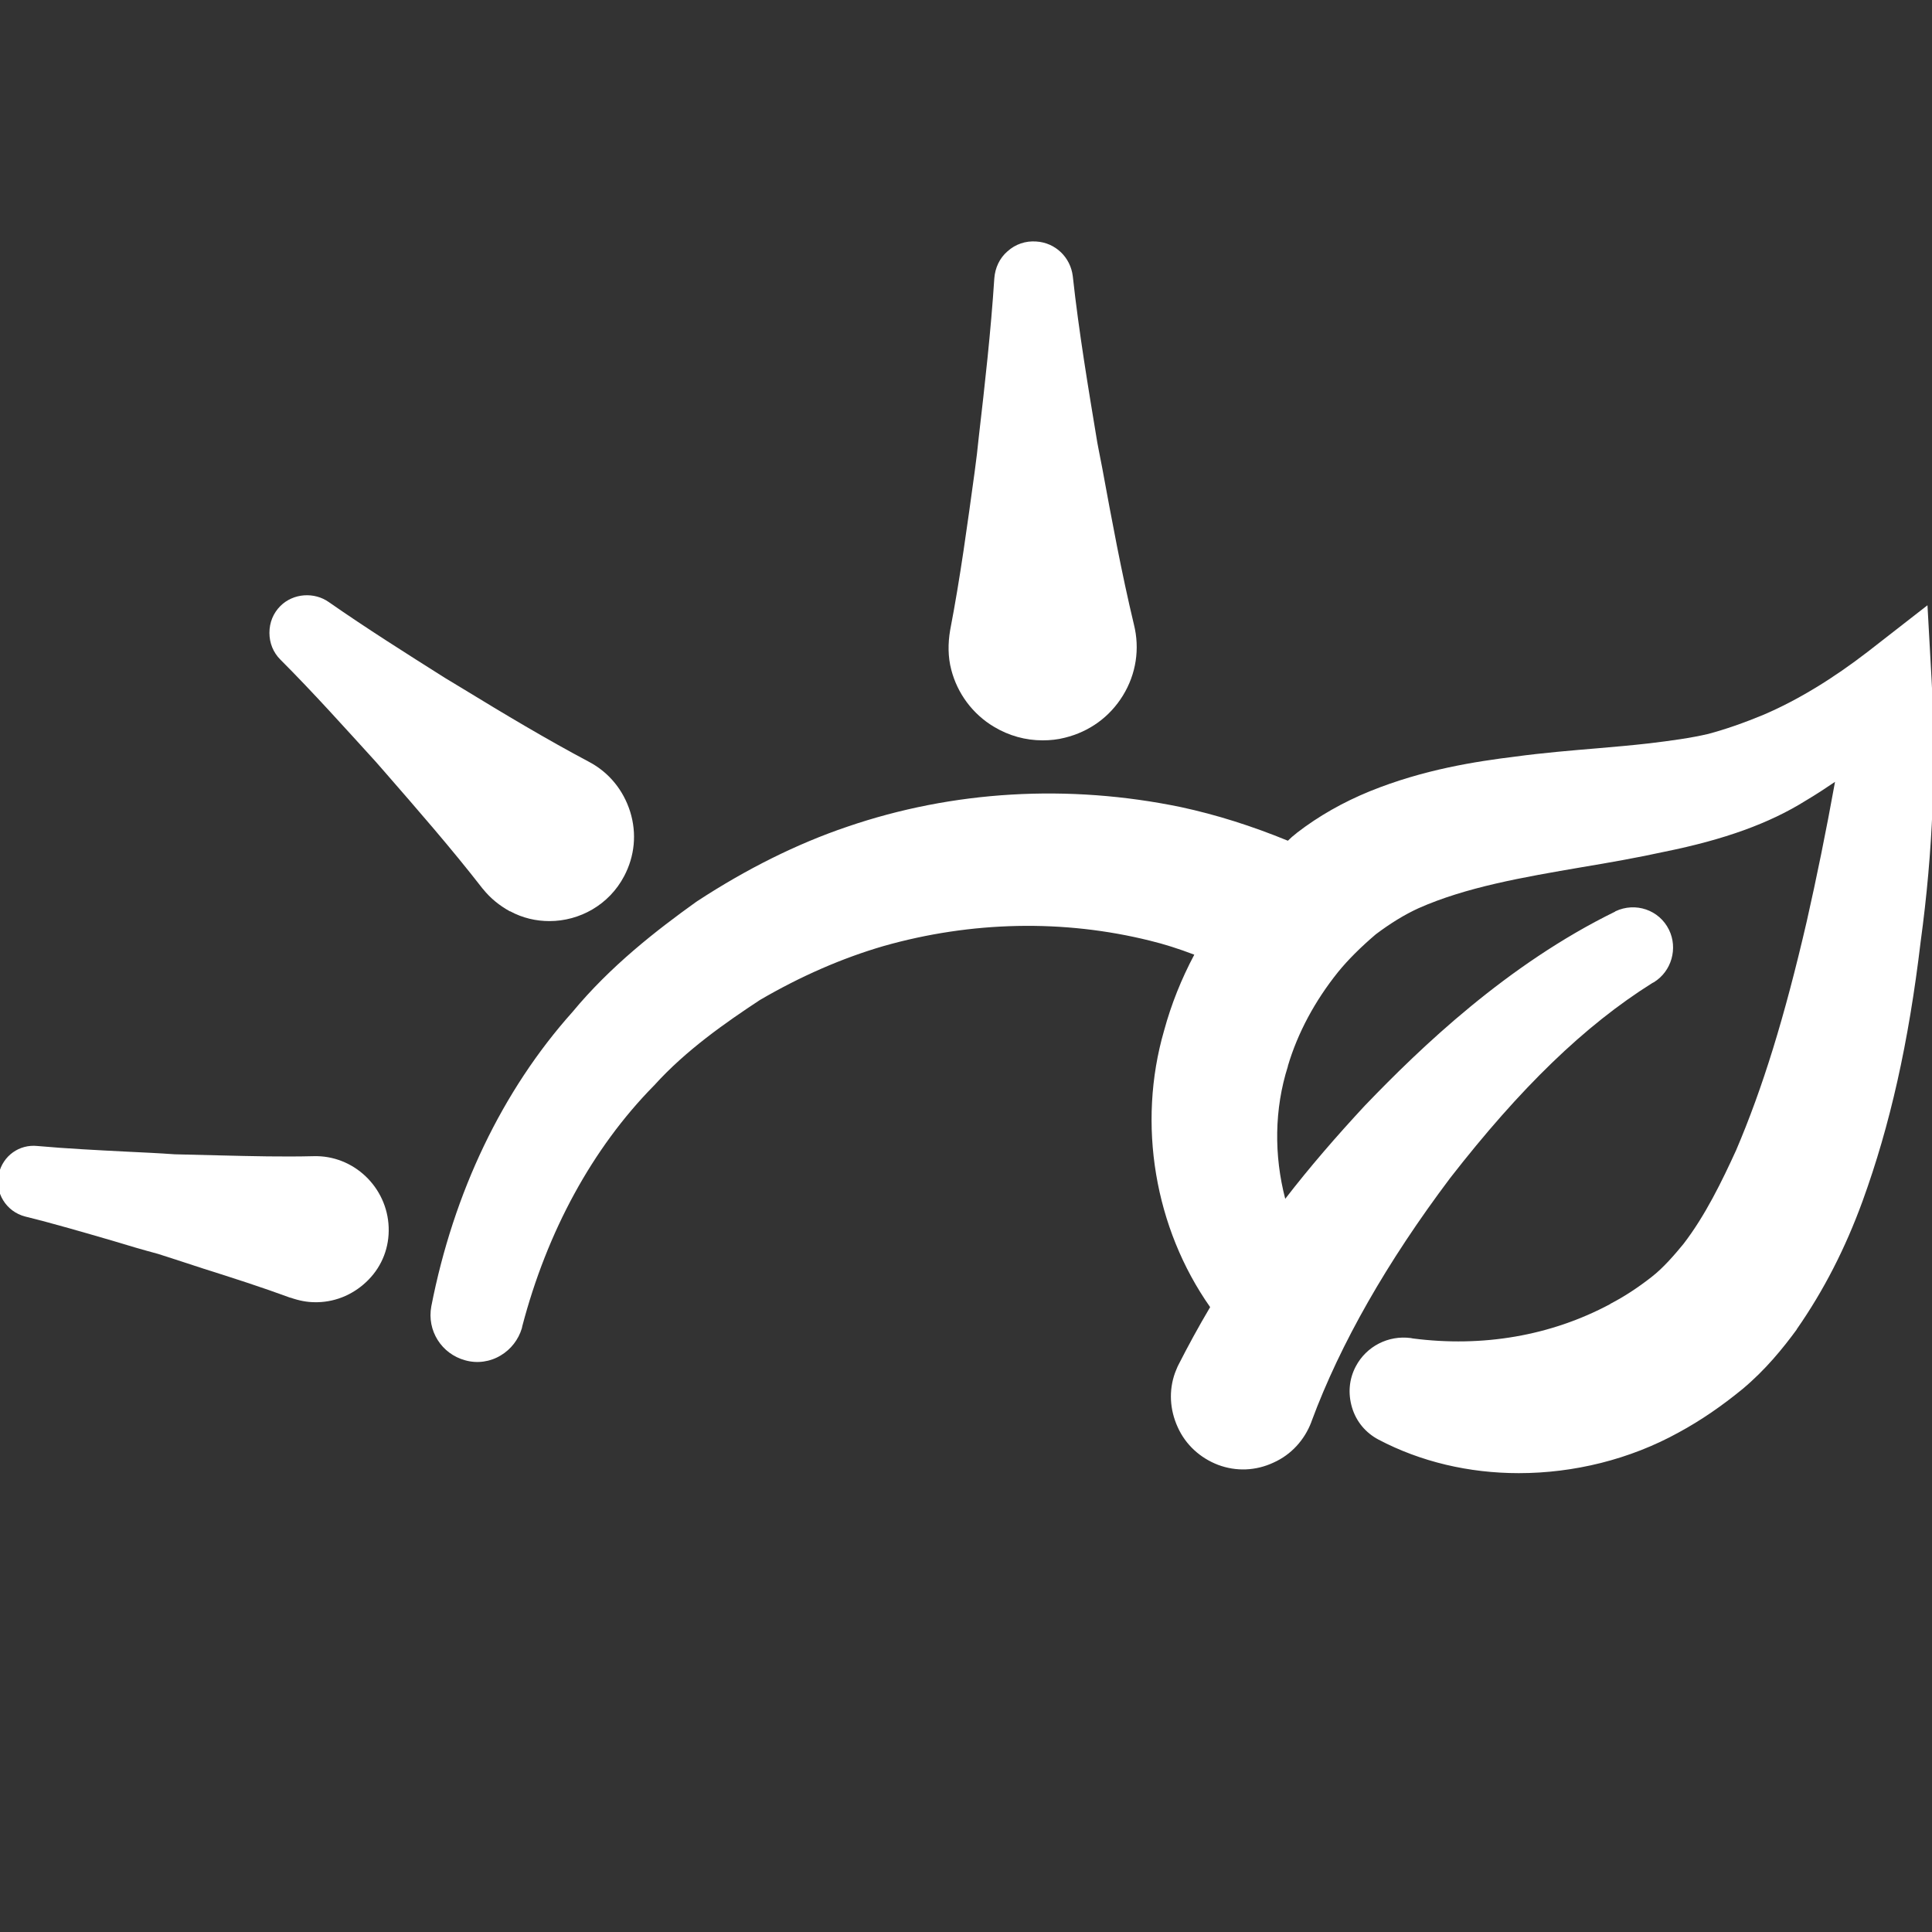 <?xml version="1.0" encoding="utf-8"?>
<!-- Generator: Adobe Illustrator 25.3.0, SVG Export Plug-In . SVG Version: 6.00 Build 0)  -->
<svg version="1.1" id="Capa_1" xmlns="http://www.w3.org/2000/svg" xmlns:xlink="http://www.w3.org/1999/xlink" x="0px" y="0px"
	 viewBox="0 0 512 512" style="enable-background:new 0 0 512 512;" xml:space="preserve">
<rect x="0" y="0" width="512" height="512" fill="#333333" stroke="none"/>
<style type="text/css">
	.st0{fill:#ffffff;}
</style>
<g>
	<path class="st0" d="M511.9,180.3l-1.1-19.9L495,172.7c-9.2,7.1-18.5,12.8-27.6,16.7c-5.3,2.2-10.2,3.9-14.7,5.1
		c-4.7,1.1-9.9,1.8-15.7,2.5c-4.4,0.5-8.9,0.9-13.6,1.3c-7.1,0.6-14.4,1.2-21.8,2.2c-10.5,1.3-24.3,3.4-38.6,9.2
		c-7.1,2.9-13.6,6.6-19.3,11l-0.1,0.1c-0.8,0.6-1.6,1.3-2.3,2c-9.5-3.9-19-6.9-28.3-8.9c-29.9-6.2-60.5-4.4-88.5,5.2
		c-13.3,4.5-26.7,11.2-39.7,19.7l-0.3,0.2c-10.6,7.6-22.7,17-32.8,29.2c-18.6,20.8-31.5,47.8-37.4,78c-1.2,6.4,2.7,12.6,9,14.3
		c3.2,0.9,6.6,0.4,9.4-1.3c2.7-1.6,4.7-4.2,5.6-7.2l0.1-0.5c6.6-25.2,18.6-47.2,34.8-63.7l0.2-0.2c8.4-9.3,18.9-16.6,28-22.6
		c10.8-6.3,21.8-11.1,32.8-14.3c23.3-6.6,47.7-7.1,70.6-1.4c3.7,0.9,7.5,2.1,11.7,3.7c-3.4,6.4-6.1,13.1-8,20.1
		c-7.2,24.8-2.5,52.4,12.2,73.3c-3.2,5.4-5.9,10.4-8.4,15.3l-0.2,0.4c-0.2,0.4-0.4,1-0.7,1.7c-1.7,4.7-1.4,9.8,0.7,14.4
		c2.1,4.7,6,8.2,10.7,10c4.8,1.8,10,1.6,14.7-0.6c4.7-2.1,8.2-6,10-10.7l0.1-0.3c7.6-20.5,20-42.2,36.7-64.4
		c18.6-23.9,35.6-40.4,53.6-51.7l0.4-0.2c4.7-2.9,6.4-9,4-13.9c-2.6-5.3-8.9-7.4-14.2-4.9l-0.1,0.1c-28.6,14-51.5,36-66.2,51.3
		l-0.1,0.1c-7.7,8.3-14.7,16.4-21.1,24.7c-3-11.5-2.9-23.8,0.7-35.1l0-0.1c2.6-8.8,7.2-17.3,13.3-24.9c2.6-3.2,5.9-6.5,10-10
		c4-3,7.6-5.2,11.3-6.9c12.6-5.6,27.6-8.2,43.4-10.9c7.2-1.2,14.6-2.5,21.9-4.1c15.8-3.2,27.7-7.5,37.3-13.5c2.7-1.6,5.3-3.3,7.8-5
		c-2.4,13.3-4.9,25.5-7.5,37c-5.9,25.5-11.7,44.2-18.7,60.6c-3.7,8.1-8.2,17.4-14,24.9c-2.3,2.8-5.3,6.3-8.4,8.7
		c-3.7,2.9-7.4,5.3-10.9,7.1l-0.1,0.1c-15.7,8.4-33.8,11.5-52.3,9.1l-0.5-0.1c-6-0.8-11.8,2.2-14.6,7.5c-1.8,3.4-2.1,7.2-1,10.9
		c1.1,3.7,3.6,6.7,7,8.5c11.2,5.9,24,8.9,37.2,8.9c14.5,0,29.4-3.6,42.4-10.8c5.9-3.2,11.4-7,16.9-11.5c6.1-5.1,10.7-10.8,14.3-15.7
		l0.1-0.2c7.1-10.2,12.8-21.3,17.4-33.9c7.3-20.1,12.2-41.9,15.4-68.8C512.3,225.3,513.1,202.7,511.9,180.3z"/>
	<path class="st0" d="M263.4,192.6c4,2.4,8.4,3.6,12.9,3.6c2,0,4-0.2,5.9-0.7c6.5-1.6,11.9-5.5,15.4-11.2c3.5-5.7,4.5-12.4,2.9-18.8
		c-3.3-13.8-5.9-27.9-8.4-41.5l-0.9-4.6l-0.4-2.1c-2.4-14.5-4.9-29.4-6.5-44.1c-0.6-5-4.6-8.9-9.7-9.2c-2.8-0.2-5.5,0.7-7.6,2.6
		c-2.1,1.8-3.3,4.4-3.5,7.2c-0.9,13.9-2.5,28.1-4.1,41.9l-0.5,4.6l-0.6,4.7c-1.9,13.8-3.8,28-6.5,42c-0.6,3.5-0.6,7.1,0.3,10.5
		C253.7,183.7,257.7,189.2,263.4,192.6z"/>
	<path class="st0" d="M99.7,202l2.1,2.4c8.7,10,17.8,20.4,26.1,31.1l0.1,0.1c2,2.5,4.4,4.4,7.1,5.9l0.1,0c3.3,1.8,6.9,2.6,10.4,2.6
		c8,0,15.8-4.3,19.8-11.9c2.8-5.3,3.4-11.3,1.6-17.1c-1.8-5.7-5.6-10.4-10.9-13.2c-11.3-6-22.5-12.7-33.3-19.3l-4.8-2.9
		c-10.3-6.5-20.9-13.2-30.8-20.1c-3.9-2.8-9.5-2.4-12.9,1c-1.9,1.9-2.9,4.4-2.9,7.1c0,2.7,1,5.2,2.9,7.1
		C83.1,183.6,91.5,193,99.7,202z"/>
	<path class="st0" d="M83.1,306.4L83.1,306.4c-8.1,0.2-16.4,0-24.5-0.2c-4-0.1-8.2-0.2-12.3-0.3c-4.2-0.3-8.5-0.5-12.7-0.7
		c-7.8-0.4-15.9-0.8-23.7-1.5c-4.8-0.5-9.1,2.6-10.2,7.3c-1.2,5,1.9,10.1,7,11.4c7.7,1.9,15.5,4.2,23.1,6.4c3.9,1.2,8,2.4,12.1,3.5
		c4,1.3,8.1,2.6,12,3.9c7.6,2.4,15.4,4.9,23,7.7l0.1,0c2.3,0.8,4.4,1.2,6.5,1.2c0.2,0,0.4,0,0.6,0c5.2-0.1,10-2.3,13.6-6
		c3.6-3.7,5.5-8.6,5.3-13.9C102.6,314.6,93.7,306.1,83.1,306.4z"/>
</g>
</svg>
